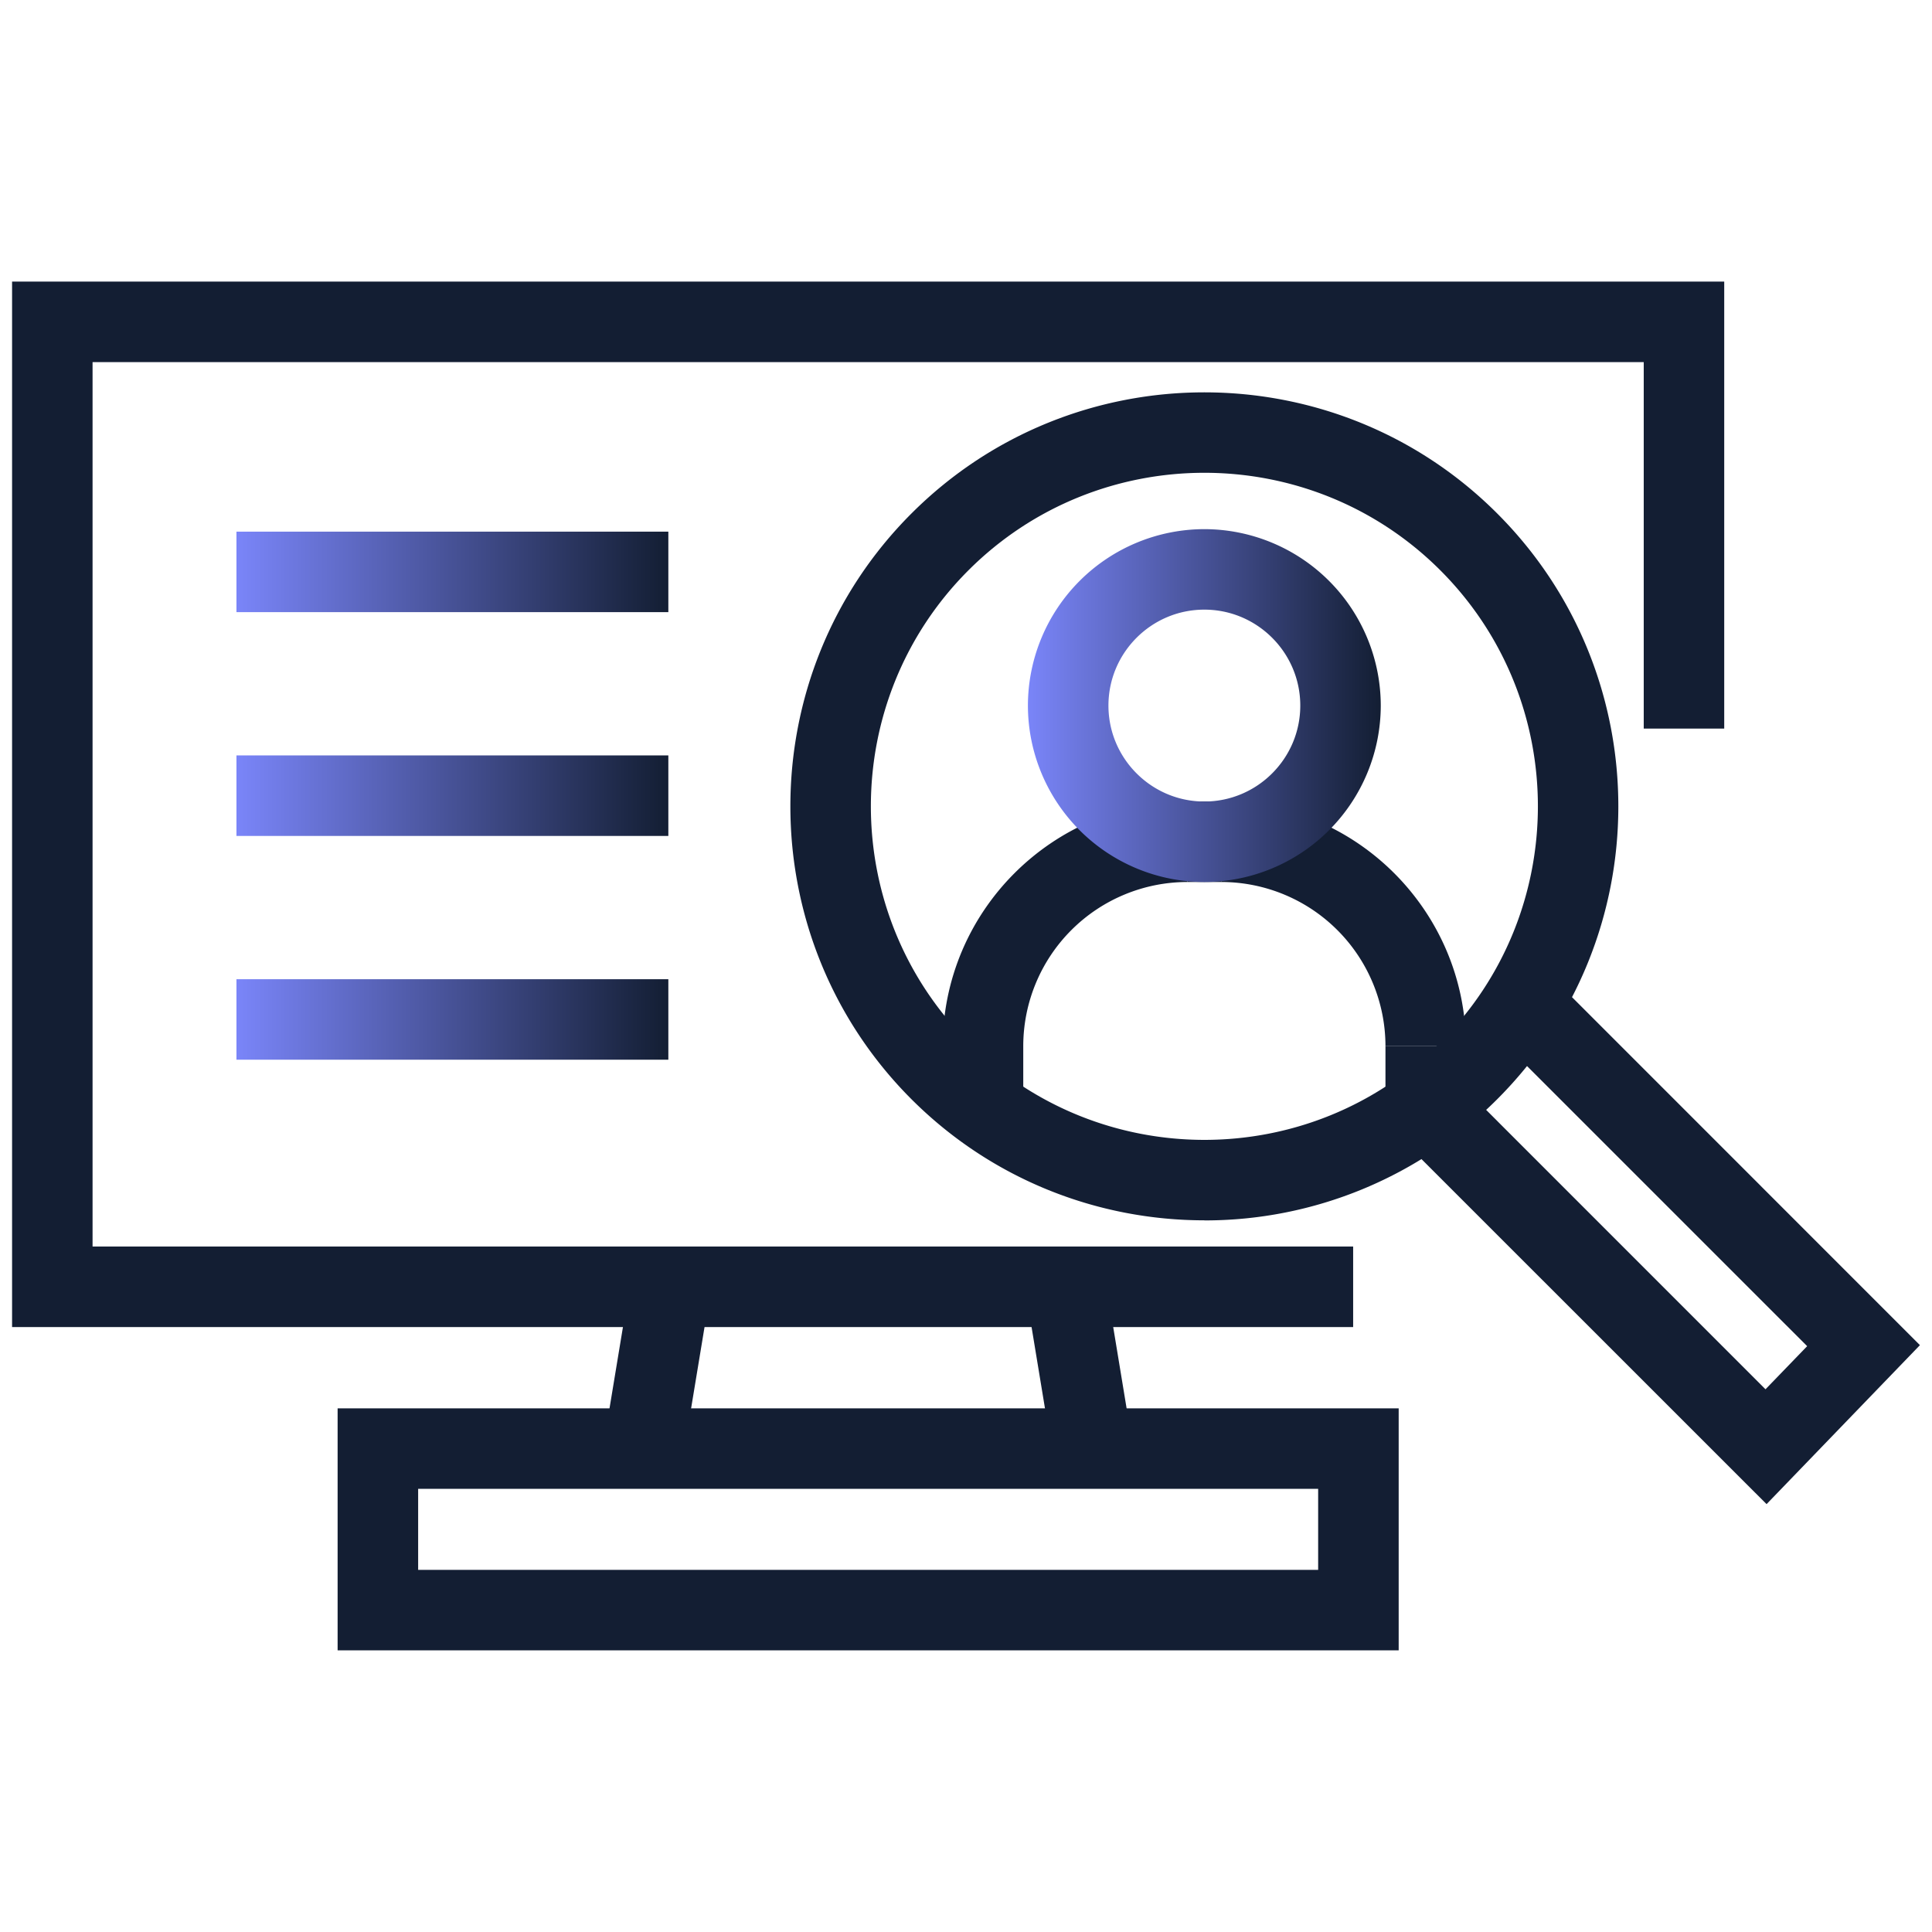 <?xml version="1.0" encoding="UTF-8"?> <svg xmlns="http://www.w3.org/2000/svg" fill="none" viewBox="0 0 44 44"><path fill="#131E33" d="M23.305 23.824H21.47v1.55h1.834v-1.55ZM23.305 23.824H21.47c0-3.07 2.498-5.57 5.57-5.57v1.833a3.74 3.74 0 0 0-3.736 3.737ZM33.387 23.824h-1.834a3.74 3.74 0 0 0-3.737-3.737v-1.833c3.071 0 5.57 2.498 5.57 5.57Z"></path><path fill="#131E33" d="M27.818 18.254h-.777v1.833h.777v-1.833ZM33.387 23.824h-1.834v1.55h1.834v-1.55Z"></path><path fill="url(#a)" d="M27.428 20.087a4.023 4.023 0 0 1-4.018-4.018 4.023 4.023 0 0 1 4.018-4.018 4.023 4.023 0 0 1 4.018 4.018 4.023 4.023 0 0 1-4.018 4.018Zm0-6.203c-1.205 0-2.184.981-2.184 2.185 0 1.204.98 2.185 2.184 2.185 1.204 0 2.185-.98 2.185-2.185 0-1.204-.98-2.185-2.185-2.185Z"></path><path fill="#131E33" d="M27.428 27.792c-2.415 0-4.83-.92-6.67-2.758-3.677-3.679-3.677-9.663 0-13.34 3.679-3.678 9.663-3.678 13.34 0 3.678 3.678 3.678 9.663 0 13.34a9.404 9.404 0 0 1-6.67 2.76v-.002Zm-5.373-4.055c2.964 2.964 7.786 2.964 10.748 0 2.962-2.964 2.962-7.785 0-10.748-2.962-2.962-7.785-2.962-10.748 0-2.962 2.962-2.962 7.786 0 10.748Z"></path><path fill="#131E33" d="m40.233 34.256-8.228-8.226 1.297-1.297 6.906 6.907.949-.982-6.89-6.889 1.297-1.297 8.161 8.163-3.492 3.62Z"></path><path fill="#131E33" d="M30.817 30.223H.275V6.413h38.993v10.18h-1.833V8.247H2.108v20.142h28.709v1.834Z"></path><path fill="#131E33" d="m14.363 29.158-.558 3.378 1.809.298.558-3.378-1.81-.298ZM25.177 29.158l-1.81.299.557 3.378 1.81-.299-.557-3.378Z"></path><path fill="#131E33" d="M31.853 37.586H7.689v-5.512h24.165v5.512h-.001Zm-22.33-1.833H30.02v-1.846H9.523v1.846Z"></path><path fill="url(#b)" d="M15.221 12.108H5.385v1.833h9.836v-1.833Z"></path><path fill="url(#c)" d="M15.221 17.204H5.385v1.834h9.836v-1.834Z"></path><path fill="url(#d)" d="M15.221 22.301H5.385v1.833h9.836v-1.833Z"></path><defs><linearGradient id="a" x1="23.41" x2="31.448" y1="16.069" y2="16.069" gradientUnits="userSpaceOnUse"><stop stop-color="#7A85F9"></stop><stop offset="1" stop-color="#131E33"></stop></linearGradient><linearGradient id="b" x1="5.385" x2="15.221" y1="13.024" y2="13.024" gradientUnits="userSpaceOnUse"><stop stop-color="#7A85F9"></stop><stop offset="1" stop-color="#131E33"></stop></linearGradient><linearGradient id="c" x1="5.385" x2="15.221" y1="18.121" y2="18.121" gradientUnits="userSpaceOnUse"><stop stop-color="#7A85F9"></stop><stop offset="1" stop-color="#131E33"></stop></linearGradient><linearGradient id="d" x1="5.385" x2="15.221" y1="23.218" y2="23.218" gradientUnits="userSpaceOnUse"><stop stop-color="#7A85F9"></stop><stop offset="1" stop-color="#131E33"></stop></linearGradient></defs></svg> 